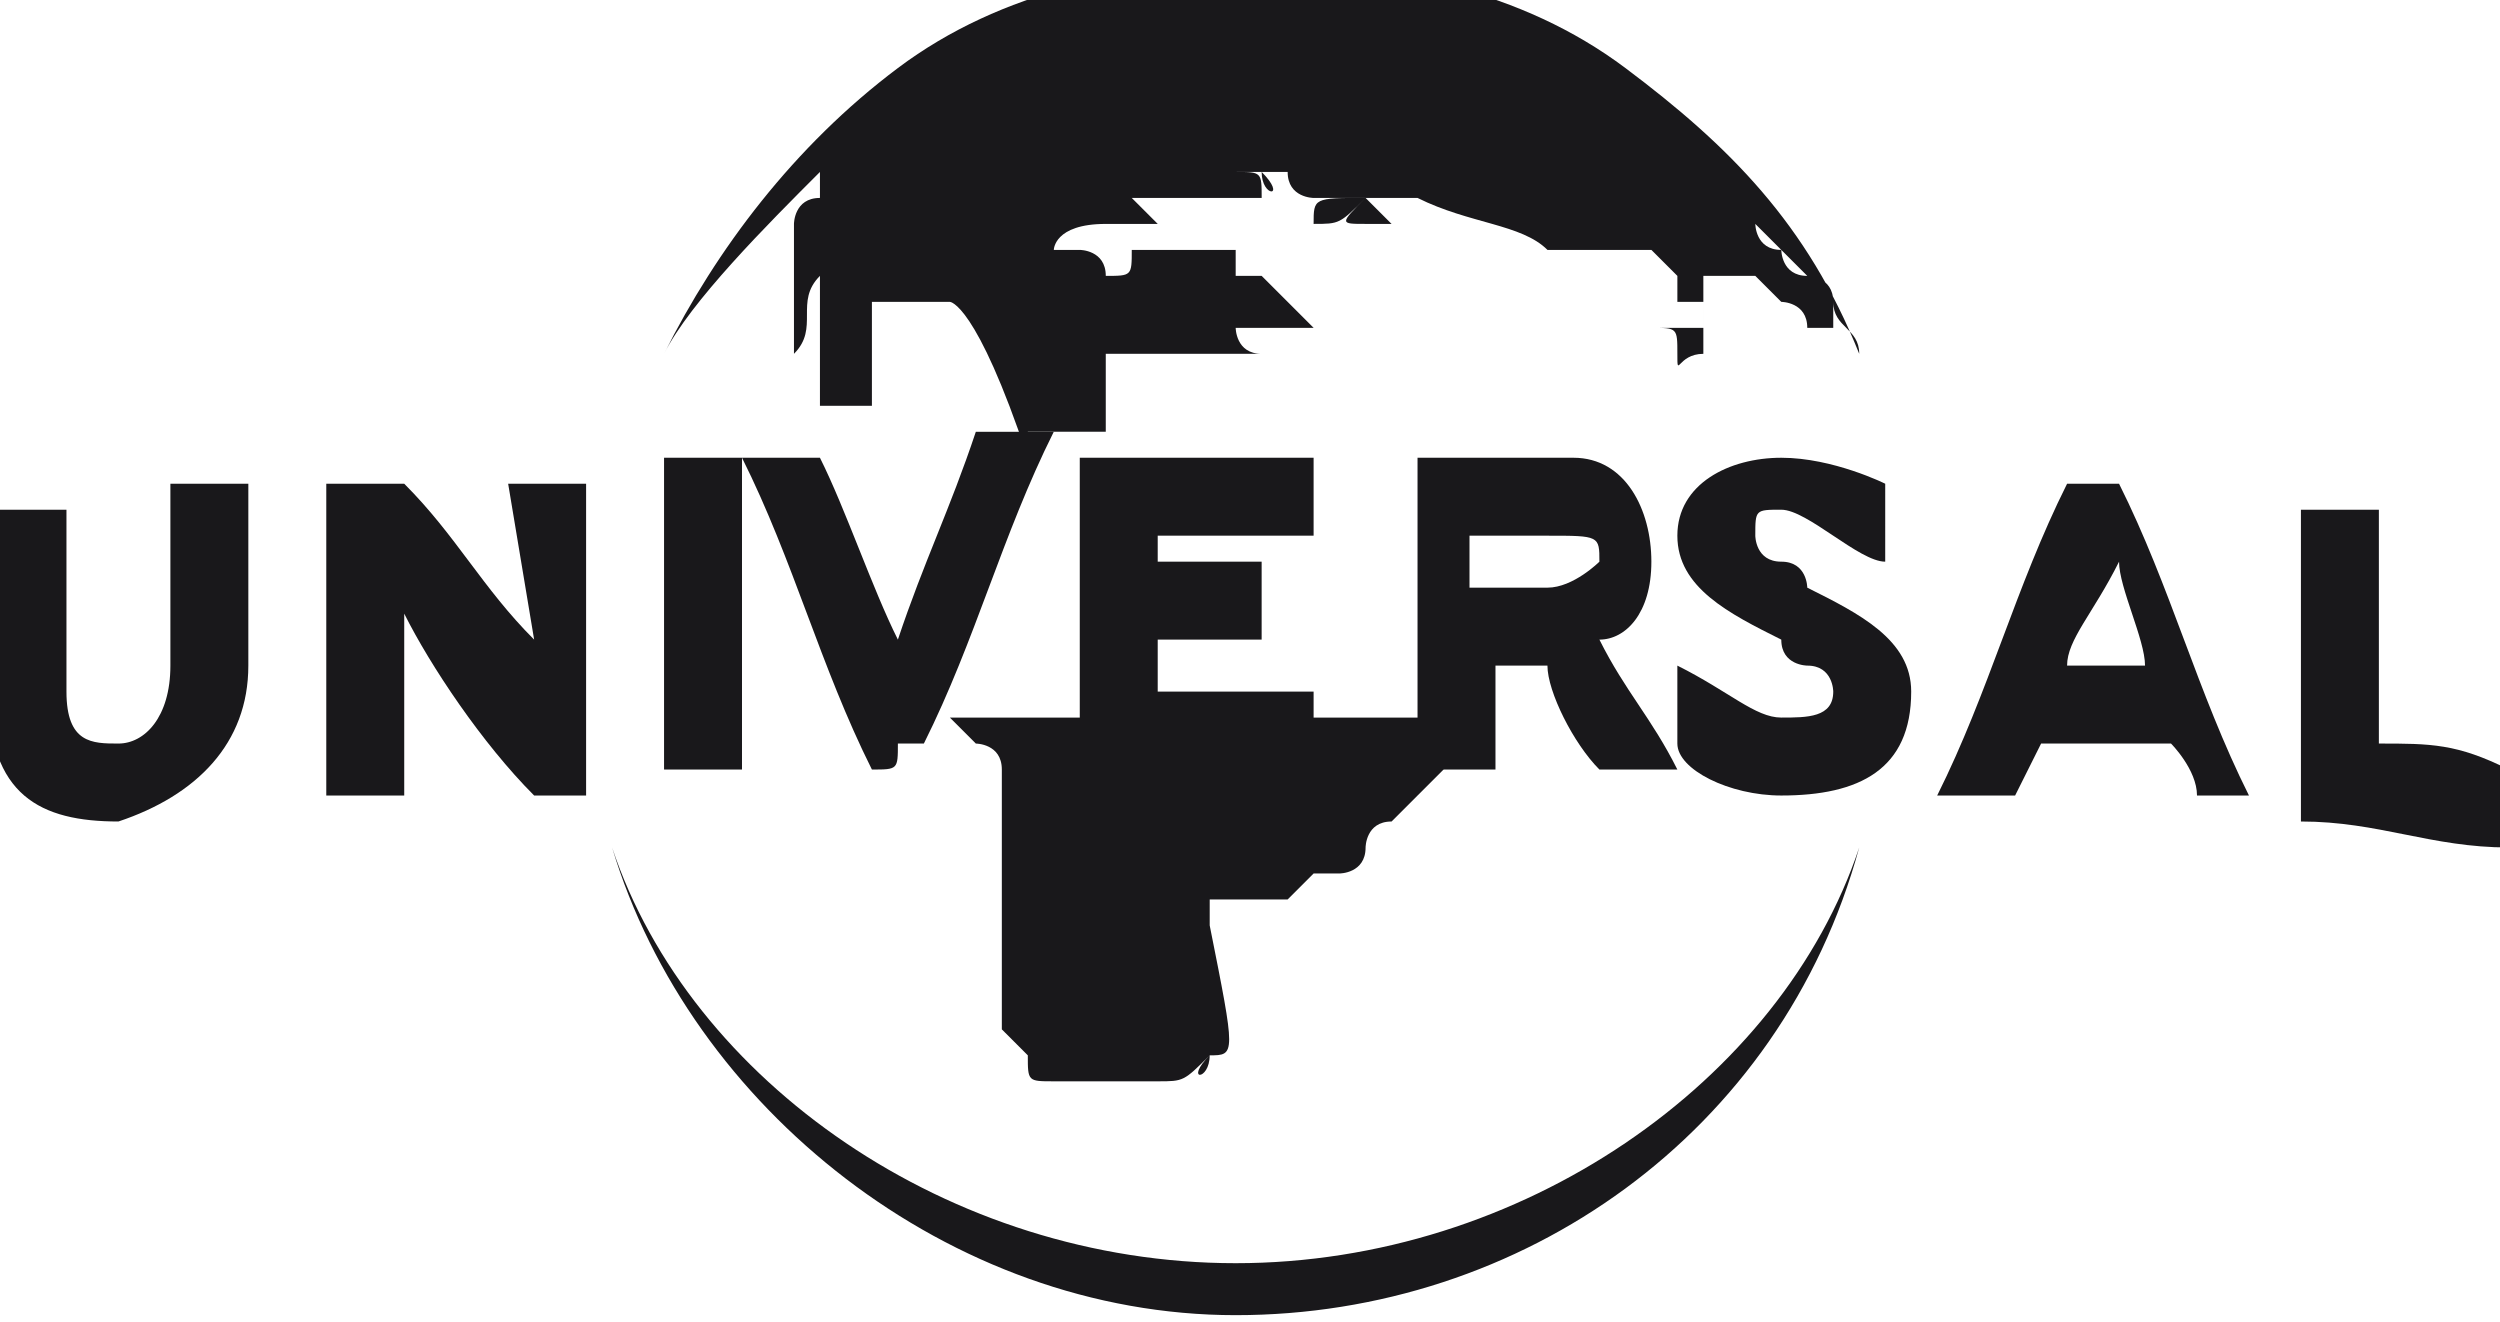 <?xml version="1.0" encoding="utf-8"?>
<!-- Generator: Adobe Illustrator 28.2.0, SVG Export Plug-In . SVG Version: 6.00 Build 0)  -->
<svg version="1.1"
	 id="svg2" xmlns:svg="http://www.w3.org/2000/svg" xmlns:sodipodi="http://sodipodi.sourceforge.net/DTD/sodipodi-0.dtd" xmlns:inkscape="http://www.inkscape.org/namespaces/inkscape"
	 xmlns="http://www.w3.org/2000/svg" xmlns:xlink="http://www.w3.org/1999/xlink" x="0px" y="0px" viewBox="0 0 1000 528.6"
	 style="enable-background:new 0 0 1000 528.6;" xml:space="preserve">
<style type="text/css">
	.st0{fill:#19181b;}
	.st1{fill-rule:evenodd;clip-rule:evenodd;fill:#19181b;}
</style>
<sodipodi:namedview  bordercolor="#666666" borderopacity="1.0" id="namedview4" inkscape:current-layer="g8" inkscape:cx="537" inkscape:cy="335" inkscape:pagecheckerboard="0" inkscape:pageopacity="0.0" inkscape:pageshadow="2" inkscape:window-height="705" inkscape:window-maximized="1" inkscape:window-width="1366" inkscape:window-x="-8" inkscape:window-y="-8" inkscape:zoom="0.5" pagecolor="#ffffff" showgrid="false">
	</sodipodi:namedview>
<g id="g8" transform="matrix(1.333,0,0,-1.333,-1017.596,118.281)" inkscape:groupmode="layer" inkscape:label="0119_001">
	<g id="g12424" transform="matrix(77.966,0,0,-77.966,-8440.047,7638.822)">
		<path id="path1072" class="st0" d="M122.8,101.9c-1.1,0-2.1-0.8-2.4-1.8c0,0,0,0,0,0c0,0,0,0,0,0c0.3,0.9,1.3,1.6,2.4,1.6
			c1.1,0,2.1-0.7,2.4-1.6c0,0,0,0,0,0c0,0,0,0,0,0C124.9,101.2,123.9,101.9,122.8,101.9"/>
		<path id="path1102" class="st0" d="M121.7,98C121.7,98,121.6,98,121.7,98C121.6,98,121.6,98,121.7,98C121.6,98,121.6,98,121.7,98
			C121.6,98,121.6,98,121.7,98C121.6,98,121.6,98,121.7,98C121.6,98,121.6,98,121.7,98c-0.1,0-0.1,0-0.2,0c0,0,0,0,0,0
			c0,0,0,0-0.1,0c0,0,0,0,0,0c0,0,0,0,0,0c0,0,0,0,0,0c0,0,0,0,0,0.1c0,0,0,0,0,0c0,0,0,0,0,0c0,0,0,0.1,0,0.1c0,0,0,0,0,0
			c0,0,0,0,0,0.1c0,0,0,0.1,0,0.1c-0.1,0-0.2,0-0.2,0c0,0,0,0,0,0c0,0,0,0,0-0.1c0,0,0,0,0-0.1c0-0.1,0-0.1,0-0.1c0,0,0-0.1,0-0.1
			c0,0,0,0,0,0c0,0,0-0.1,0-0.1c-0.1,0.1,0,0.2-0.1,0.3c0,0,0,0,0,0c0,0,0,0.1,0,0c0,0,0,0,0-0.1c0,0,0,0,0,0c0,0,0,0,0-0.1
			c0,0,0,0,0,0c0,0,0,0,0-0.1c0,0,0,0,0-0.1c0,0,0-0.1,0-0.1c0,0,0,0,0,0c0,0,0,0,0,0c0,0,0-0.1,0.1-0.1c0,0,0-0.1,0-0.1
			c-0.2,0.2-0.5,0.5-0.6,0.7c0,0,0,0,0,0c0,0,0,0,0,0l0,0c0.2-0.4,0.5-0.8,0.9-1.1c0.4-0.3,0.9-0.4,1.4-0.4s1,0.1,1.4,0.4
			c0.4,0.3,0.7,0.6,0.9,1.1l0,0c0,0,0,0,0,0c0,0,0,0,0,0c0-0.1-0.1-0.1-0.1-0.2c0,0,0,0,0,0c0,0,0,0-0.1,0c0,0,0,0,0-0.1
			c0,0-0.1-0.1-0.1-0.1c0,0-0.1-0.1-0.1-0.1c0,0,0,0,0,0c0,0,0,0.1,0.1,0.1c0,0,0,0.1,0.1,0.1c0,0,0.1,0,0.1,0.1l0,0l0,0
			c0,0,0,0,0,0l0,0c0,0,0,0,0,0c0,0,0,0,0,0.1c0,0,0,0,0,0c0,0,0,0,0,0v0c0,0,0,0,0,0c0,0,0,0,0,0c0,0,0,0,0,0c0,0,0,0-0.1,0
			c0,0,0,0,0,0l0,0l0,0c0,0,0,0,0,0c0-0.1-0.1-0.1-0.1-0.1c0,0,0,0-0.1-0.1c0,0,0,0-0.1,0c0,0,0,0,0,0c0,0,0,0,0,0c0,0,0,0-0.1,0
			c0,0,0,0,0,0c0,0,0,0,0,0.1c0,0,0,0,0,0.1c0,0,0,0,0,0c0,0,0,0,0,0.1c0,0,0,0,0,0c-0.1,0-0.1,0.1-0.1,0c0,0,0,0,0,0c0,0,0,0,0,0
			c0,0,0,0,0,0c0,0,0,0,0,0c0,0,0,0,0,0c0,0,0,0,0,0c0-0.1,0-0.1-0.1-0.1c0,0,0,0,0,0c0,0,0,0,0,0c0,0,0,0,0,0c0.1,0,0.1,0,0.2,0
			c0,0,0-0.1,0-0.1c0,0,0,0-0.1,0c0,0,0,0,0,0c0,0,0,0-0.1,0c0,0,0,0,0.1,0c0,0,0,0,0,0c0,0,0,0,0,0c0,0,0,0,0,0c0,0,0,0,0,0
			c0,0,0,0,0-0.1c0,0,0,0,0,0c0,0,0,0,0,0c0,0,0,0,0,0c0,0,0,0,0,0c0,0,0,0,0,0c0,0,0,0-0.1-0.1c0,0,0,0,0,0c0,0,0,0,0,0
			c0,0,0,0,0,0c0,0,0,0,0,0c0,0,0,0,0,0c0,0,0,0-0.1,0c0,0,0,0-0.1,0c0,0,0,0,0,0c0,0-0.1,0-0.1,0c0,0,0,0,0,0c0,0,0,0-0.1,0
			c0,0,0,0,0,0c0,0,0,0,0,0c0,0,0,0,0,0c-0.1-0.1-0.3-0.1-0.5-0.2c0,0,0,0-0.1,0c0,0-0.1,0-0.1,0c0,0,0,0,0,0c0,0,0,0,0,0l0,0
			c0,0,0,0,0,0c0,0-0.1,0-0.1,0c0,0-0.1,0-0.1,0c0,0-0.1,0-0.1-0.1c0,0,0,0,0,0c0,0,0,0,0,0c0,0,0,0,0,0c0,0,0,0,0,0
			c-0.1,0-0.2,0-0.2,0c0,0,0,0,0,0c0,0,0,0,0,0l0,0c0.1,0,0.1,0,0.1,0.1c0,0,0,0-0.1,0c0,0,0,0-0.1,0c0,0,0,0,0,0c0,0,0,0,0,0
			c0,0,0,0,0.1,0c0,0,0,0,0,0c0,0-0.1,0-0.1,0l0,0c0,0,0,0,0,0c0,0,0,0,0,0c0,0-0.1,0-0.1,0c0,0,0,0,0,0c0,0,0,0-0.1,0
			c0,0,0,0-0.1,0s0,0,0,0s0,0,0,0c0,0,0,0,0.1,0c0,0,0,0,0,0c0,0,0,0,0,0c0,0,0,0,0.1,0c0,0,0,0,0,0c0,0,0,0,0,0c0,0,0,0,0,0
			c0,0,0,0,0,0c0,0,0,0,0,0c-0.1,0-0.2,0-0.2,0c0,0,0,0,0.1,0.1c0,0-0.1,0-0.1,0c0,0,0,0,0,0c0,0,0,0,0,0c0,0,0,0,0.1,0
			c-0.1,0-0.1,0-0.2,0c-0.2,0-0.2,0.1-0.2,0.1c0,0,0,0,0,0c0,0,0,0,0,0c0,0,0.1,0,0.1,0c0,0,0.1,0,0.1,0.1c0,0,0,0,0,0c0,0,0,0,0,0
			c0,0,0,0,0,0c0,0,0,0,0,0c0.1,0,0.1,0,0.1-0.1c0,0,0.1,0,0.1,0c0,0,0,0,0,0c0,0,0,0,0,0c0,0,0,0,0.1,0c0,0,0,0,0,0c0,0,0,0,0,0
			c0,0,0,0,0,0c0,0,0,0,0,0c0,0,0,0,0,0c0,0,0.1,0,0.1,0c0,0,0,0,0,0c0,0,0,0,0.1,0c0,0,0,0,0,0.1c0,0,0.1,0,0.1,0
			c0,0,0.1,0.1,0.1,0.1c0,0,0,0,0,0c0,0,0.1,0.1,0.1,0.1c0,0,0,0,0.1,0c0,0,0,0,0,0c0,0,0,0,0,0c0,0,0,0,0,0c0,0,0,0-0.1,0
			c0,0-0.1,0-0.1,0c-0.1,0-0.1,0-0.2,0c0,0,0,0-0.1,0c0,0,0,0,0,0c0,0-0.1,0-0.1,0c0.1,0,0.1,0,0.2,0c0,0,0,0,0,0c0,0,0,0,0,0
			c0,0,0,0,0,0c0,0,0,0-0.1,0c0,0,0,0,0,0c0,0,0,0,0.1,0c0,0,0,0,0,0c0,0,0,0.1,0.1,0.1c0,0,0,0,0,0c0,0,0,0,0.1,0c0,0,0,0,0,0
			c0,0,0,0,0,0c0,0,0,0,0,0c0,0,0,0,0,0c0,0,0,0-0.1,0c0,0,0,0,0,0c-0.1,0-0.1,0-0.2,0c0,0,0,0,0,0c0,0,0,0,0,0c0,0,0,0,0,0
			c0,0,0,0,0.1,0c0,0,0,0-0.1,0c0,0-0.1,0-0.1,0c0,0-0.1,0-0.1,0c0,0,0,0,0,0c0,0,0,0,0,0c-0.1,0-0.1,0-0.2,0c0,0,0,0,0,0
			c0,0,0,0,0,0c0,0,0,0,0,0c0,0,0,0,0,0c0,0,0,0,0,0c0,0,0,0,0,0c0,0,0,0,0,0c0,0,0,0,0,0c0,0,0,0,0,0c0,0,0,0,0,0c0,0,0,0,0,0.1
			c0,0,0,0,0,0c0,0,0,0,0,0c0,0,0,0,0,0c0,0,0,0,0,0c0,0,0,0,0,0.1c0,0,0,0,0,0.1c0,0,0,0,0,0c0,0,0,0,0,0c0,0,0,0-0.1,0
			c0,0-0.1,0-0.1,0c0,0,0,0-0.1,0c0,0,0,0.1,0,0.2c0,0,0,0,0,0.1c0,0,0,0,0,0c0,0,0,0,0,0c0,0,0,0,0-0.1c0,0,0-0.1,0-0.1
			c0,0,0,0,0,0c0,0,0,0,0,0c0,0,0,0,0,0c0,0,0,0,0,0c0,0,0,0,0,0C121.8,98,121.7,98,121.7,98C121.7,98,121.7,98,121.7,98
			C121.7,98,121.7,98,121.7,98C121.7,98,121.7,98,121.7,98C121.7,98,121.7,98,121.7,98C121.7,98,121.7,98,121.7,98L121.7,98z
			 M124.4,97.6C124.5,97.6,124.4,97.6,124.4,97.6C124.4,97.5,124.4,97.5,124.4,97.6C124.4,97.5,124.4,97.5,124.4,97.6
			C124.4,97.6,124.4,97.6,124.4,97.6C124.4,97.6,124.4,97.6,124.4,97.6C124.4,97.6,124.4,97.6,124.4,97.6L124.4,97.6
			C124.4,97.6,124.4,97.6,124.4,97.6C124.4,97.6,124.4,97.6,124.4,97.6C124.4,97.6,124.4,97.6,124.4,97.6"/>
		<path id="path1148" class="st1" d="M122.8,97C122.8,97.1,122.7,97,122.8,97C122.7,97,122.8,97,122.8,97"/>
		<path id="path1154" class="st0" d="M123.3,97.6C123.2,97.6,123.2,97.6,123.3,97.6C123.2,97.6,123.2,97.6,123.3,97.6L123.3,97.6
			C123.3,97.6,123.3,97.6,123.3,97.6C123.3,97.6,123.3,97.6,123.3,97.6c0.1,0.1,0.1,0.1,0.1,0.1c0,0,0,0,0,0c0,0,0,0,0,0l0,0
			c0,0,0,0,0,0c0,0,0,0,0,0c0,0,0,0,0,0c0,0,0,0,0,0c0,0,0,0,0,0c0,0,0,0,0,0c0,0,0,0,0,0c0,0,0,0,0,0c0,0,0,0,0,0c0,0-0.1,0-0.1,0
			c0,0,0,0,0,0c0,0,0,0,0,0C123.2,97.7,123.2,97.7,123.3,97.6c-0.1,0.1-0.1,0.1-0.2,0.1C123.1,97.6,123.1,97.6,123.3,97.6
			C123.2,97.6,123.2,97.6,123.3,97.6C123.3,97.6,123.2,97.6,123.3,97.6"/>
		<path id="path1200" class="st1" d="M124.6,98C124.6,98,124.7,98,124.6,98C124.6,98,124.6,98,124.6,98C124.6,98,124.6,98,124.6,98"
			/>
		<path id="path1206" class="st0" d="M122.9,97.6C122.9,97.6,122.9,97.6,122.9,97.6C122.9,97.6,123,97.6,122.9,97.6
			C123,97.7,123,97.7,122.9,97.6C122.9,97.6,122.9,97.6,122.9,97.6"/>
		<path id="path1236" class="st0" d="M122.9,97.5C122.9,97.5,123,97.5,122.9,97.5L122.9,97.5C123,97.6,122.9,97.6,122.9,97.5"/>
		<path id="path1266" class="st0" d="M123.9,97.7C123.9,97.7,123.9,97.7,123.9,97.7C123.9,97.6,123.9,97.6,123.9,97.7
			C123.9,97.6,123.9,97.6,123.9,97.7C123.9,97.6,123.9,97.6,123.9,97.7C123.9,97.6,123.9,97.6,123.9,97.7c0-0.1,0-0.1,0-0.1
			c0,0,0,0,0,0C124,97.6,124,97.6,123.9,97.7c0.1-0.1,0.1-0.1,0.1,0C124,97.7,124,97.7,123.9,97.7C123.9,97.7,123.9,97.7,123.9,97.7
			C123.9,97.7,123.9,97.7,123.9,97.7"/>
		<path id="path1296" class="st0" d="M124,97.6C124,97.6,124,97.6,124,97.6C124,97.6,124,97.5,124,97.6C124,97.5,124,97.5,124,97.6
			L124,97.6C124,97.5,124,97.5,124,97.6C124,97.5,123.9,97.5,124,97.6C123.9,97.5,124,97.5,124,97.6C124,97.5,124,97.5,124,97.6
			C124,97.5,124,97.5,124,97.6C124,97.5,124.1,97.5,124,97.6C124.1,97.5,124.1,97.5,124,97.6c0.1,0,0.2,0,0.2,0.1c0,0,0.1,0,0,0
			c0,0,0,0,0,0c0,0,0,0,0,0c0,0-0.1,0-0.1,0c0,0,0,0-0.1,0c0,0,0,0,0,0c0,0,0,0-0.1,0C124.1,97.7,124.1,97.6,124,97.6
			C124.1,97.6,124.1,97.6,124,97.6l0.1,0.1c0,0,0,0,0,0C124.1,97.6,124.1,97.6,124,97.6C124.1,97.6,124,97.6,124,97.6
			C124,97.6,124,97.6,124,97.6L124,97.6L124,97.6"/>
		<path id="path1326" class="st0" d="M124.7,98.1C124.7,98.1,124.7,98.1,124.7,98.1C124.7,98.1,124.7,98,124.7,98.1
			C124.7,98.1,124.7,98.1,124.7,98.1C124.7,98.1,124.7,98.1,124.7,98.1C124.7,98.1,124.7,98.1,124.7,98.1"/>
		<path id="path1356" class="st0" d="M122.7,100.9C122.7,100.9,122.7,100.9,122.7,100.9C122.6,100.9,122.7,100.9,122.7,100.9
			C122.6,101,122.7,101,122.7,100.9c-0.1,0.1-0.1,0.1-0.2,0.1c0,0,0,0,0,0c0,0,0,0-0.1,0c0,0,0,0,0,0c0,0,0,0,0,0c0,0,0,0,0,0
			c0,0,0,0,0,0c0,0,0,0,0,0c0,0,0,0,0,0c0,0,0,0,0,0c0,0,0,0,0,0c0,0,0,0-0.1,0c0,0-0.1,0-0.1,0c0,0,0,0,0,0c0,0,0,0,0,0
			c0,0,0,0-0.1,0c0,0,0,0,0,0c0,0,0,0,0,0c0,0-0.1,0,0,0c0,0,0,0,0,0c0,0,0,0,0,0c0,0,0,0,0,0c0,0,0,0,0,0c0,0,0,0,0,0c0,0,0,0,0,0
			c0,0,0,0,0,0c0,0,0,0,0,0c0,0,0,0,0,0l0,0c0,0,0,0,0,0c0,0,0,0,0,0c0,0,0,0,0,0c-0.1,0-0.1,0-0.1-0.1c0,0,0,0-0.1-0.1c0,0,0,0,0,0
			c0,0,0,0,0,0c0,0,0,0,0,0c0,0,0,0,0,0c0,0,0,0,0,0c0,0,0,0,0,0c0,0,0,0,0,0c0,0,0,0,0,0c0-0.1,0,0,0-0.1c0,0,0,0,0,0v0
			c0,0,0,0,0,0c0,0,0,0,0,0c0,0,0,0,0,0c0,0,0-0.1,0-0.1c0,0,0,0,0,0c0-0.1,0-0.1,0-0.2c0,0,0,0,0-0.1c0,0,0,0,0,0c0,0,0-0.1,0-0.1
			c0,0,0,0,0-0.1c0,0,0-0.1,0-0.1c0,0,0,0,0-0.1c0,0,0,0,0,0c0,0,0-0.1,0-0.1c0,0,0,0,0,0c0-0.1-0.1-0.1-0.1-0.1
			c0,0-0.1-0.1-0.1-0.1c0,0,0,0,0,0c0.4,0,0.7,0,1.1,0c0.3,0,0.6,0,0.8,0c0,0,0,0.1,0,0.1c0,0.1,0,0.1,0,0.1c0,0-0.1,0.1-0.1,0.1
			c0,0-0.1,0.1-0.1,0.1c0,0,0,0,0,0c-0.1,0-0.1,0.1-0.1,0.1c0,0.1-0.1,0.1-0.1,0.1c0,0,0,0-0.1,0c0,0,0,0-0.1,0.1c0,0-0.1,0-0.1,0
			c0,0-0.1,0-0.1,0c0,0-0.1,0-0.1,0c0,0,0,0,0,0.1C122.8,100.9,122.8,100.9,122.7,100.9C122.7,100.9,122.7,100.9,122.7,100.9
			C122.7,101,122.7,101,122.7,100.9C122.7,101,122.7,101,122.7,100.9L122.7,100.9z M122.7,101L122.7,101"/>
		<path id="path1386" class="st0" d="M126.5,99.9c0-0.1-0.1-0.2-0.1-0.2c-0.2,0-0.3,0-0.5,0l-0.1,0.2c-0.1,0-0.2,0-0.3,0
			c0.2-0.4,0.3-0.8,0.5-1.2c0,0,0.1,0,0.1,0c0,0,0.1,0,0.1,0c0.2,0.4,0.3,0.8,0.5,1.2C126.7,99.9,126.6,99.9,126.5,99.9L126.5,99.9z
			 M126,99.4c0.1,0,0.2,0,0.3,0c0-0.1-0.1-0.3-0.1-0.4C126.1,99.2,126,99.3,126,99.4"/>
		<path id="path1416" class="st0" d="M121.4,99.8c-0.2-0.4-0.3-0.8-0.5-1.2c0.1,0,0.2,0,0.3,0c0.1,0.2,0.2,0.5,0.3,0.7
			c0.1-0.3,0.2-0.5,0.3-0.8c0.1,0,0.2,0,0.3,0c-0.2,0.4-0.3,0.8-0.5,1.2c0,0-0.1,0-0.1,0C121.5,99.8,121.5,99.8,121.4,99.8"/>
		<path id="path1446" class="st0" d="M118.3,99.5c0,0.2,0.1,0.2,0.2,0.2c0.1,0,0.2-0.1,0.2-0.3v-0.7c0.1,0,0.2,0,0.3,0v0.7
			c0,0.3-0.2,0.5-0.5,0.6c-0.3,0-0.5-0.1-0.5-0.5v-0.7c0.1,0,0.2,0,0.3,0"/>
		<path id="path1476" class="st0" d="M125,99.1c0.2,0.1,0.4,0.2,0.4,0.4c0,0.3-0.2,0.4-0.5,0.4c-0.2,0-0.4-0.1-0.4-0.2c0,0,0,0,0,0
			v-0.3c0,0,0,0,0,0c0.2,0.1,0.3,0.2,0.4,0.2c0.1,0,0.2,0,0.2-0.1c0,0,0-0.1-0.1-0.1c0,0-0.1,0-0.1-0.1c-0.2-0.1-0.4-0.2-0.4-0.4
			c0-0.2,0.2-0.3,0.4-0.3c0.2,0,0.4,0.1,0.4,0.1c0,0,0,0,0,0V99c0,0,0,0,0,0c-0.1,0-0.3-0.2-0.4-0.2c-0.1,0-0.1,0-0.1,0.1
			c0,0,0,0.1,0.1,0.1C125,99,125,99.1,125,99.1"/>
		<path id="path1506" class="st0" d="M124.2,99.3c0.1,0.2,0.2,0.3,0.3,0.5c-0.1,0-0.2,0-0.3,0c-0.1-0.1-0.2-0.3-0.2-0.4
			c-0.1,0-0.1,0-0.2,0v0.4c-0.1,0-0.2,0-0.3,0v-1.2c0.2,0,0.4,0,0.6,0c0.2,0,0.3,0.2,0.3,0.4C124.4,99.2,124.3,99.3,124.2,99.3
			L124.2,99.3z M123.7,99.1c0.1,0,0.2,0,0.3,0c0.1,0,0.2-0.1,0.2-0.1c0-0.1,0-0.1-0.2-0.1c-0.1,0-0.2,0-0.3,0"/>
		<path id="path1536" class="st0" d="M120.6,99.8c0-0.4,0-0.8,0-1.2c0.1,0,0.2,0,0.3,0v1.2C120.7,99.8,120.6,99.8,120.6,99.8"/>
		<path id="path1566" class="st0" d="M122.5,99.3v0.2c0.2,0,0.4,0,0.6,0v0.3c-0.3,0-0.6,0-0.9,0c0-0.4,0-0.8,0-1.2
			c0.3,0,0.6,0,0.9,0v0.3c-0.2,0-0.4,0-0.6,0V99c0.1,0,0.3,0,0.4,0v0.3C122.8,99.3,122.7,99.3,122.5,99.3"/>
		<path id="path1596" class="st0" d="M120,98.7c0.1,0,0.2,0,0.3,0v1.2c-0.1,0-0.2,0-0.2,0l0,0c-0.2-0.2-0.4-0.5-0.5-0.7v0.7
			c-0.1,0-0.2,0-0.3,0v-1.2c0.1,0,0.2,0,0.3,0l0,0c0.2,0.2,0.3,0.4,0.5,0.6"/>
		<path id="path1626" class="st0" d="M126.9,98.8c0.1,0,0.2,0,0.3,0v0.9c0.2,0,0.3,0,0.5,0.1v0.3c-0.3,0-0.5-0.1-0.8-0.1
			C126.9,99.6,126.9,99.2,126.9,98.8"/>
	</g>
</g>
</svg>

